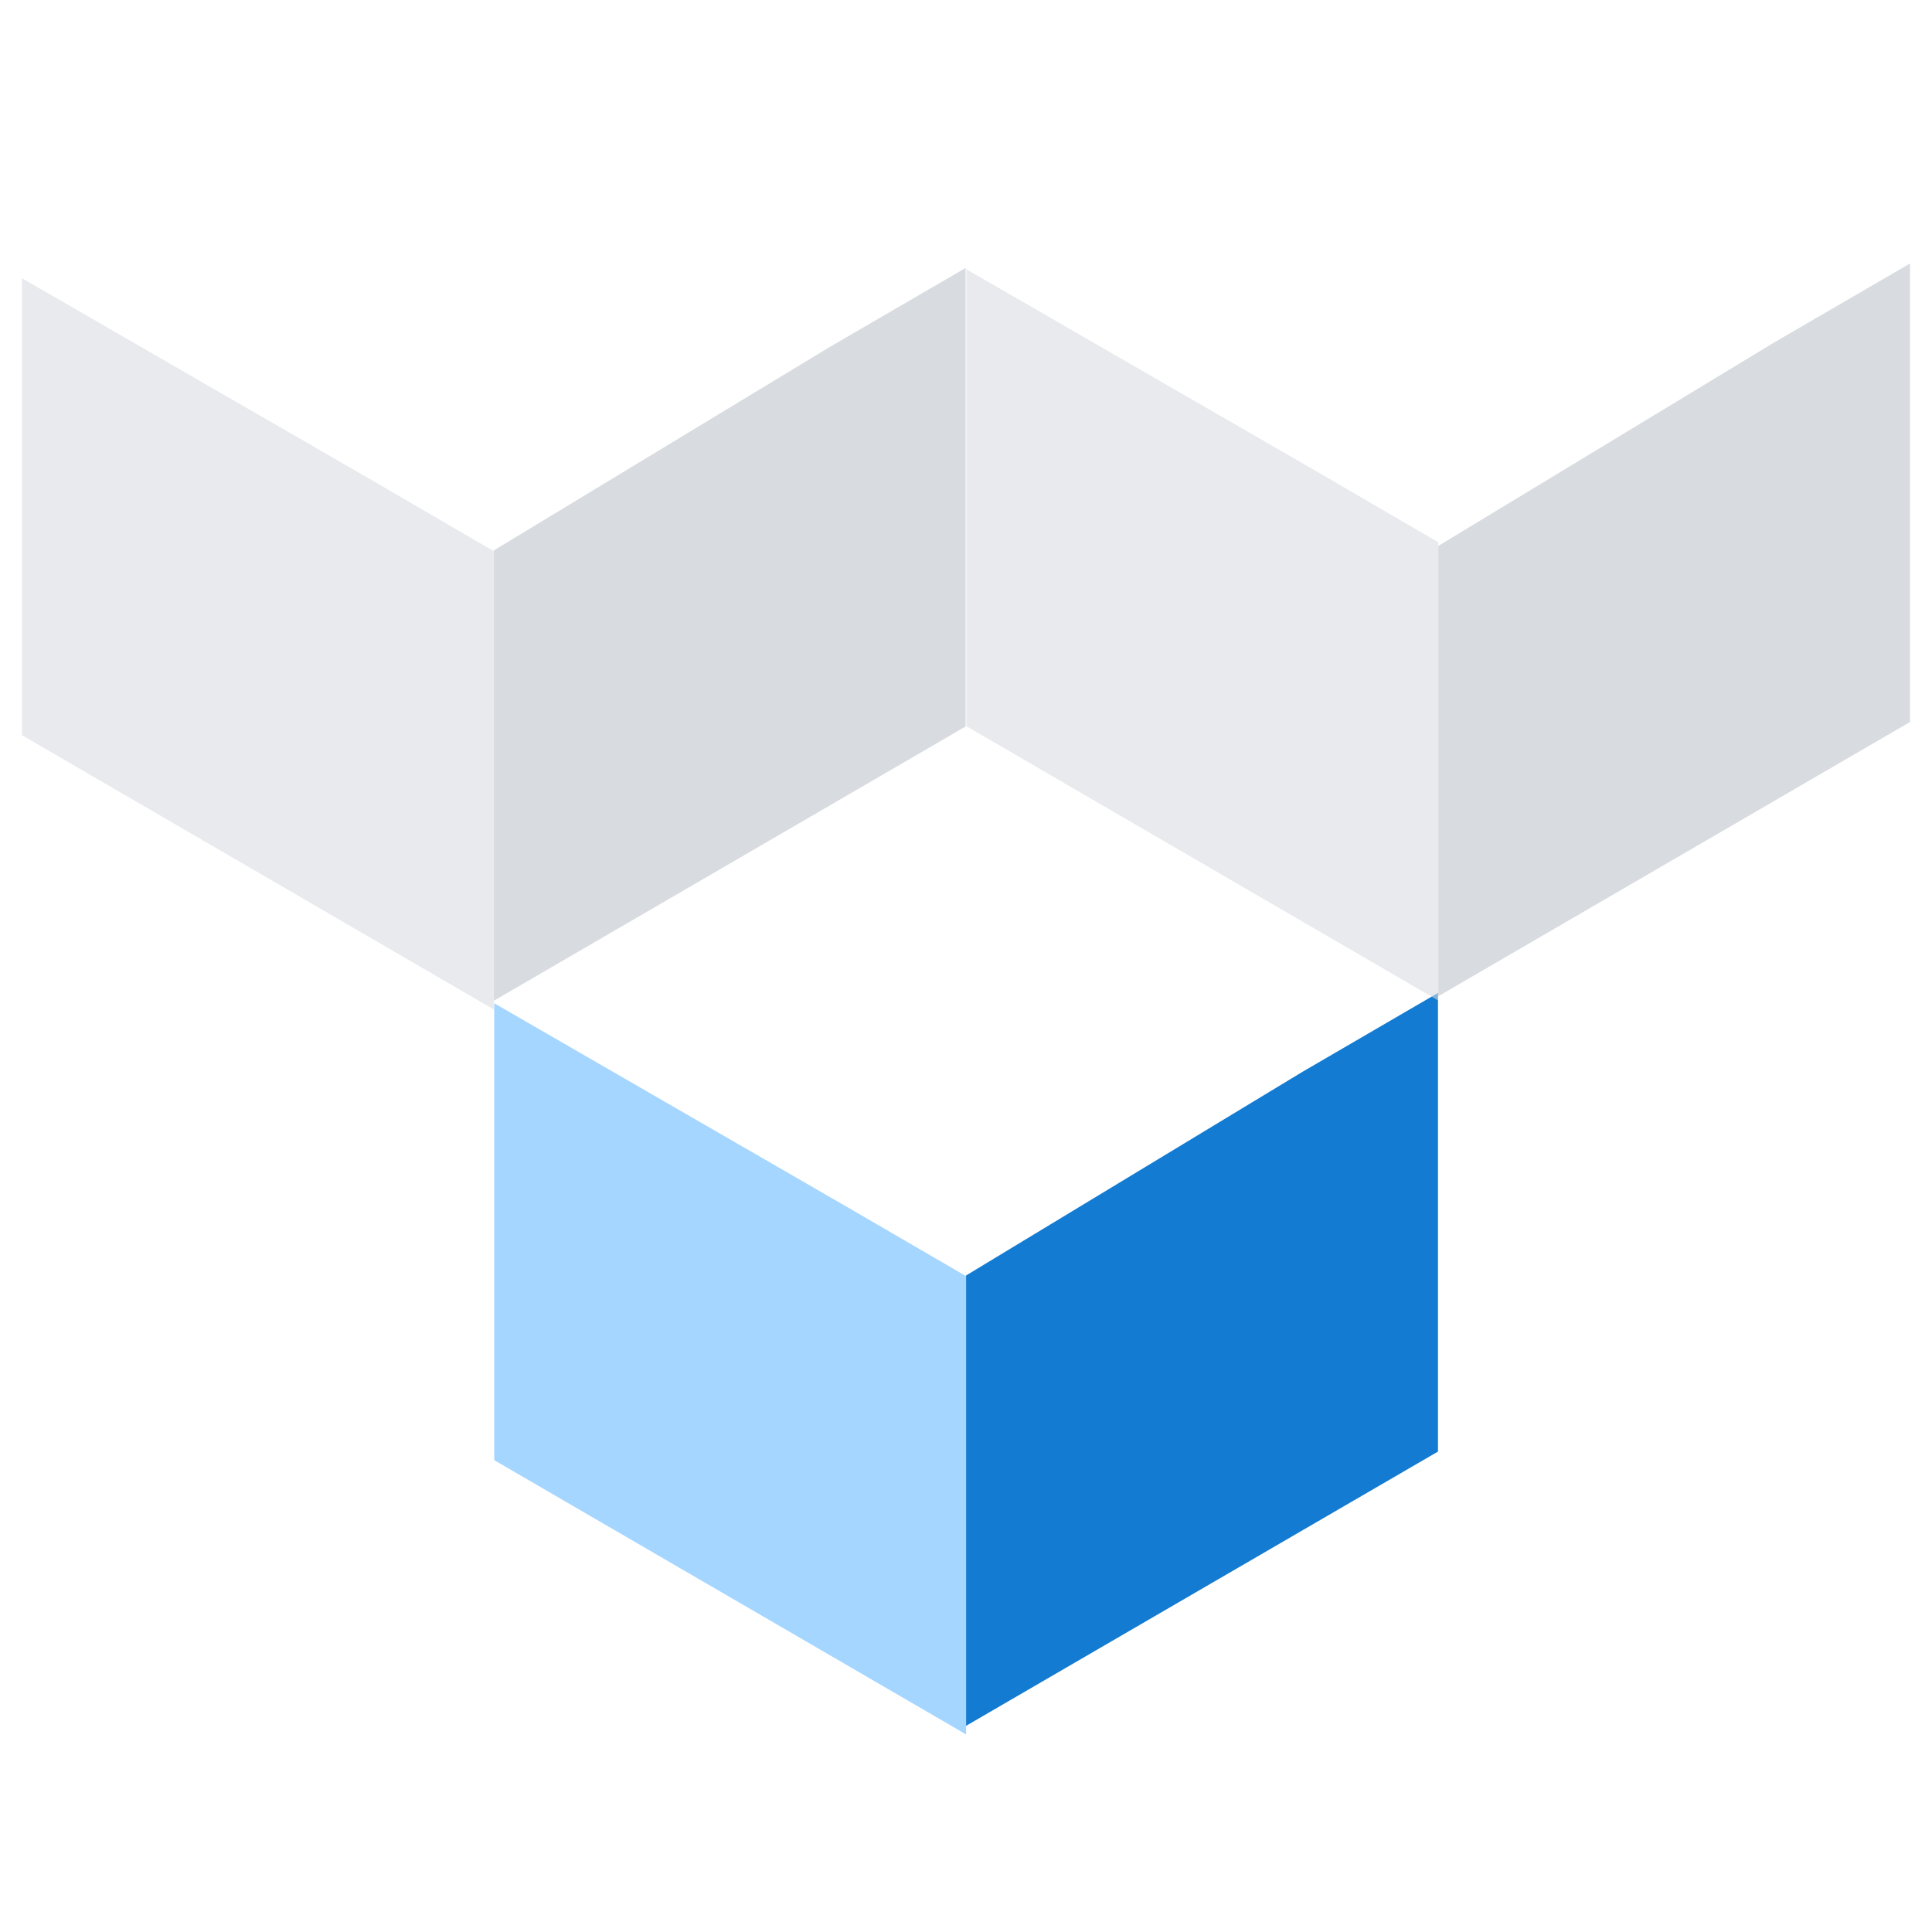 <?xml version="1.0" encoding="UTF-8"?>
<svg width="88px" height="88px" viewBox="0 0 88 88" version="1.1" xmlns="http://www.w3.org/2000/svg" xmlns:xlink="http://www.w3.org/1999/xlink">
    <title>3容器化微服务化架构设计</title>
    <g id="页面-1" stroke="none" stroke-width="1" fill="none" fill-rule="evenodd">
        <g id="亚信科技资源管理产品" transform="translate(-1315, -1959)">
            <g id="3容器化微服务化架构设计" transform="translate(1315, 1959)">
                <rect id="矩形备份-2" x="0" y="0" width="88" height="88"></rect>
                <polygon id="路径" fill="#8ECCFF" fill-rule="nonzero" opacity="0.8" points="44.004 58.127 38.516 54.937 22.511 45.696 22.511 66.508 44.004 79"></polygon>
                <polygon id="路径" fill="#137BD1" fill-rule="nonzero" points="65.498 45.226 59.319 48.824 44.004 58.096 44.004 78.609 65.498 66.117"></polygon>
                <polygon id="路径" fill="#D8DCE0" fill-rule="nonzero" opacity="0.593" points="22.489 25.105 17.005 21.911 1 12.673 1 33.486 22.489 45.978"></polygon>
                <polygon id="路径" fill="#D8DCE0" fill-rule="nonzero" points="43.983 12.204 37.804 15.798 22.494 25.07 22.494 45.583 43.983 33.091"></polygon>
                <polygon id="路径" fill="#D8DCE0" fill-rule="nonzero" opacity="0.593" points="65.506 24.696 60.022 21.503 44.017 12.265 44.017 33.078 65.506 45.57"></polygon>
                <polygon id="路径" fill="#D8DCE0" fill-rule="nonzero" points="87 12 80.821 15.593 65.511 24.866 65.511 45.378 87 32.886"></polygon>
            </g>
        </g>
    </g>
</svg>